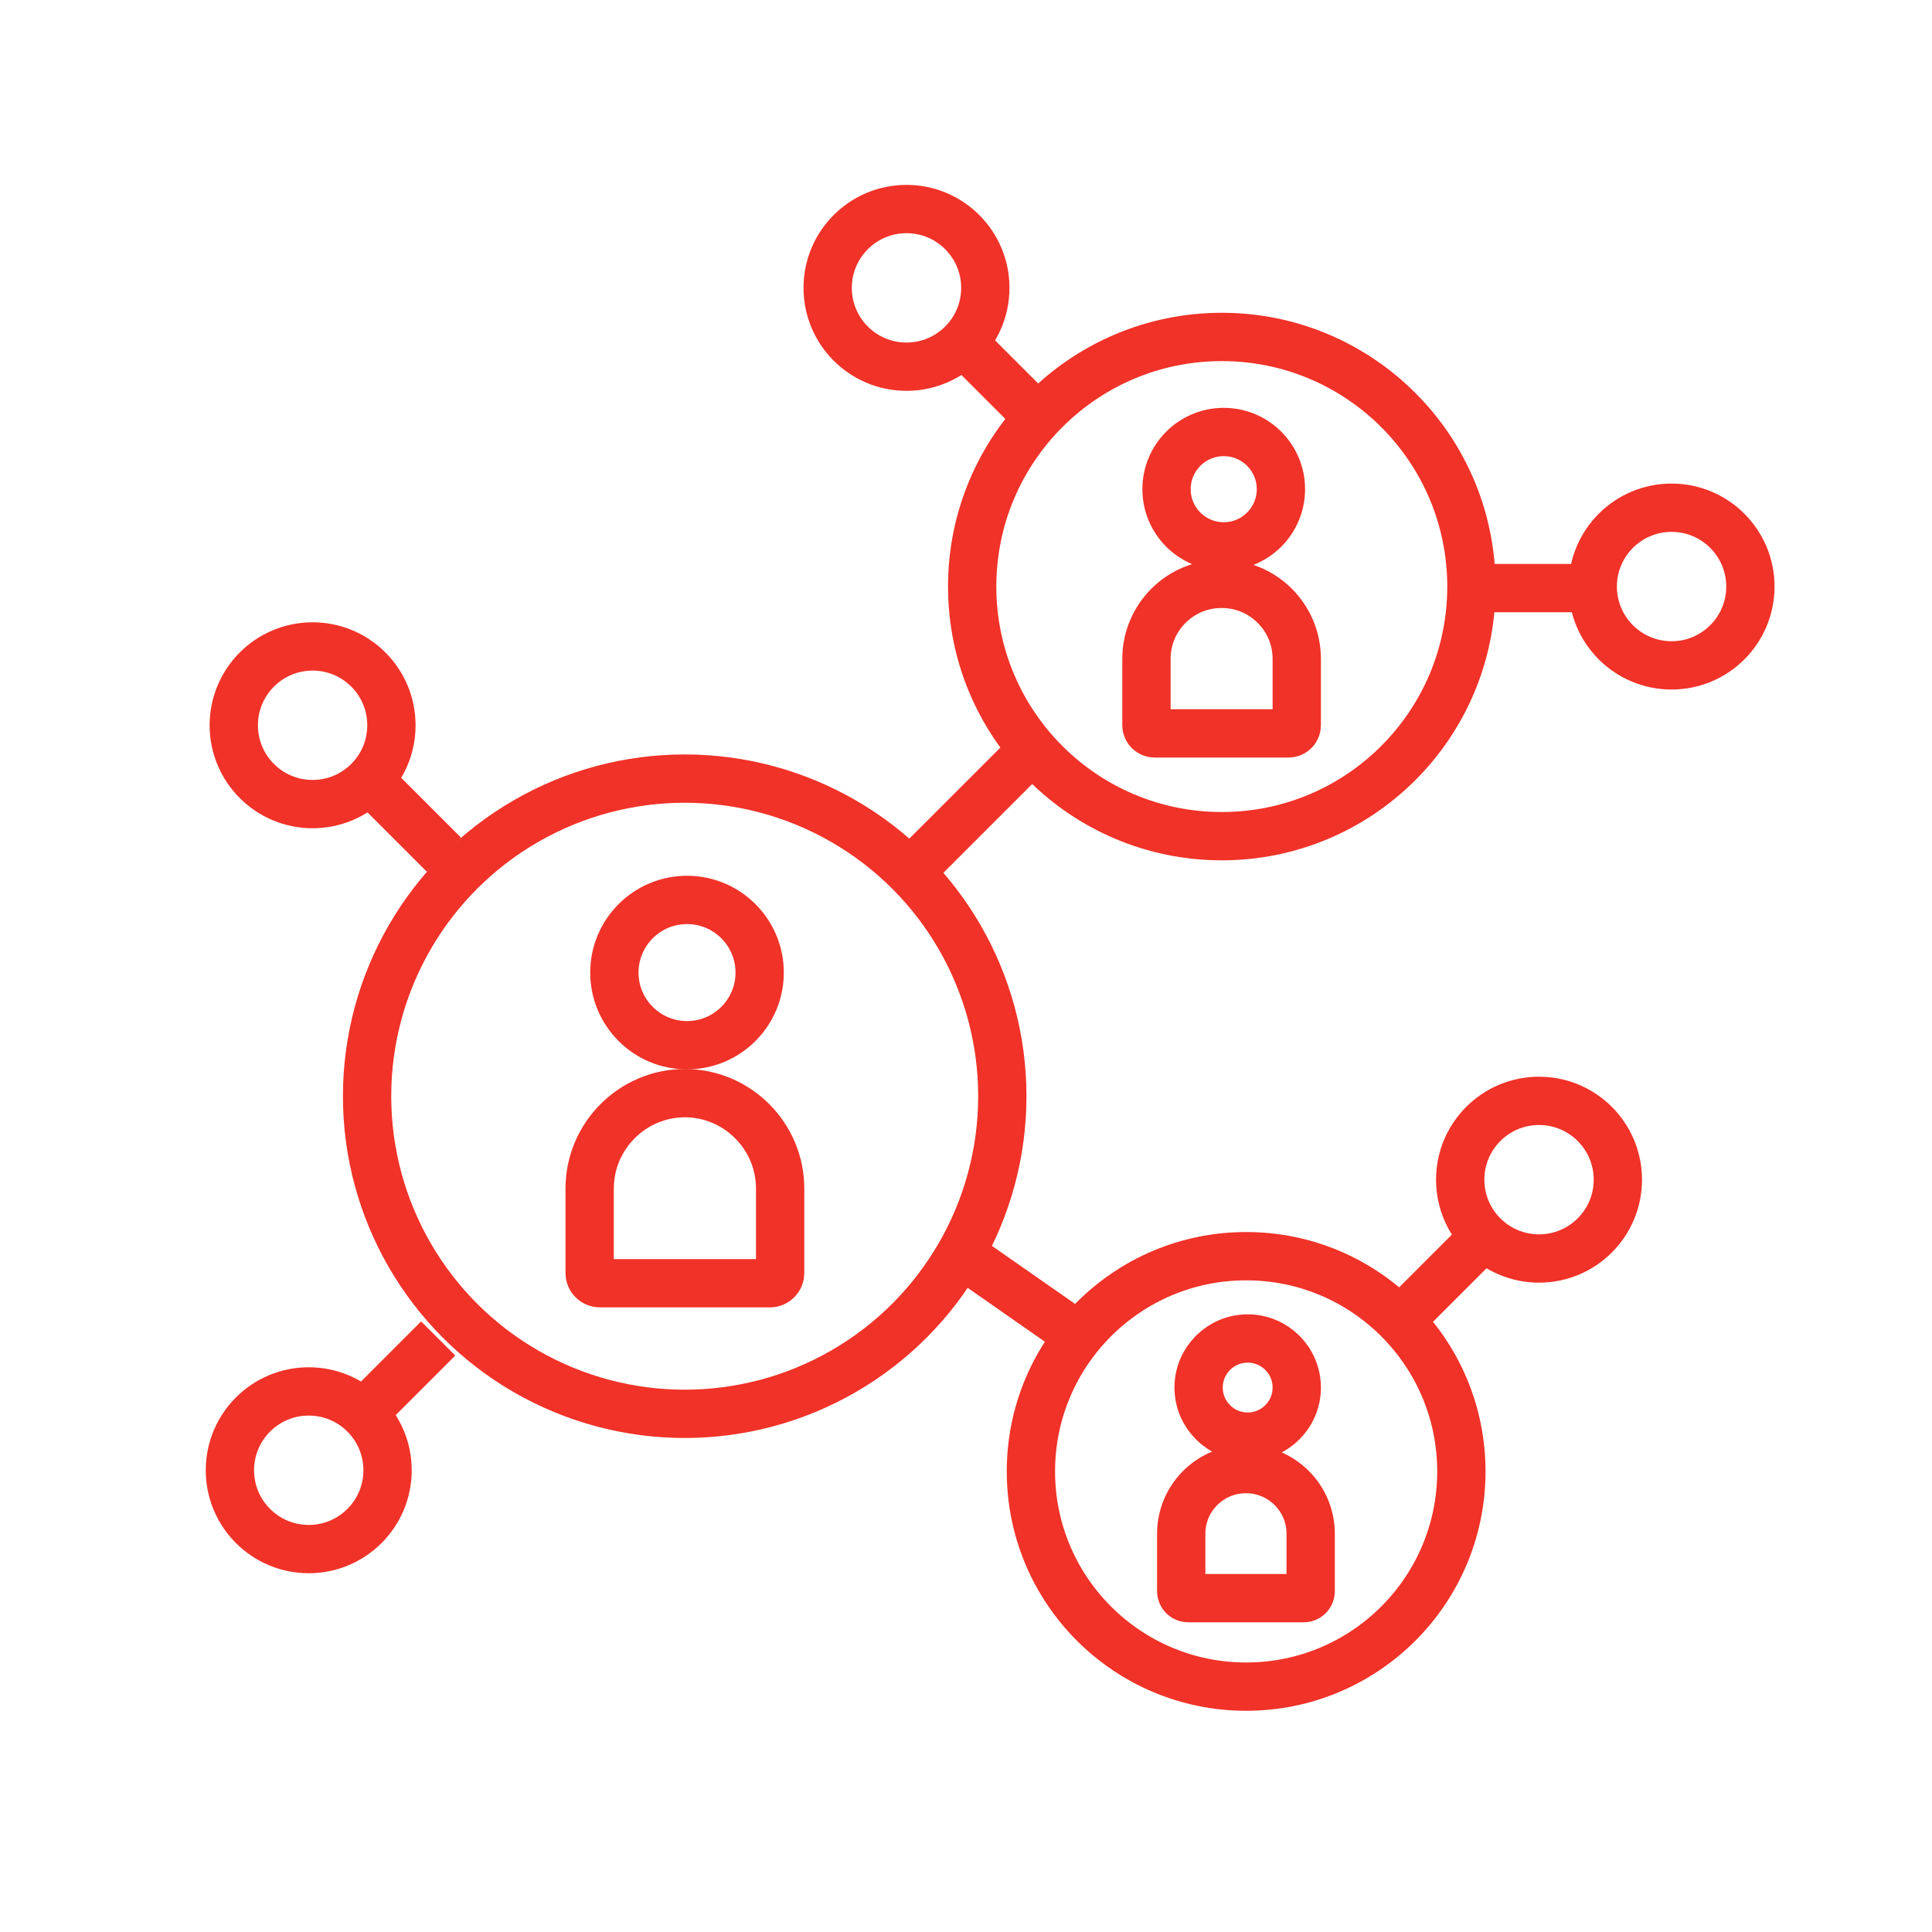 <?xml version="1.0" encoding="UTF-8"?> <svg xmlns="http://www.w3.org/2000/svg" id="Layer_2" data-name="Layer 2" viewBox="0 0 50 50"><defs><style> .cls-1 { stroke: #f03228; stroke-linejoin: round; stroke-width: 1.25px; } .cls-1, .cls-2 { fill: none; } .cls-2 { opacity: .2; } </style></defs><g id="details"><g><rect class="cls-2" width="50" height="50"></rect><g><circle class="cls-1" cx="17.72" cy="28.37" r="8.22"></circle><g><circle class="cls-1" cx="39.83" cy="30.53" r="2.04"></circle><line class="cls-1" x1="38.27" y1="32.14" x2="36.48" y2="33.93"></line></g><line class="cls-1" x1="26.75" y1="19.37" x2="23.96" y2="22.16"></line><g><circle class="cls-1" cx="7.99" cy="38.05" r="2.04"></circle><line class="cls-1" x1="9.55" y1="36.43" x2="11.34" y2="34.64"></line></g><g><line class="cls-1" x1="27.64" y1="34.38" x2="25.09" y2="32.6"></line><g><circle class="cls-1" cx="32.25" cy="38.08" r="5.57"></circle><g><path class="cls-1" d="M32.25,38.02h0c.92,0,1.67.75,1.67,1.67v1.49c0,.1-.08.18-.18.18h-2.99c-.1,0-.18-.08-.18-.18v-1.49c0-.92.75-1.67,1.67-1.67Z"></path><circle class="cls-1" cx="32.29" cy="35.91" r="1.27"></circle></g></g></g><g><circle class="cls-1" cx="8.09" cy="18.77" r="2.04"></circle><line class="cls-1" x1="9.7" y1="20.33" x2="11.49" y2="22.12"></line></g><g><path class="cls-1" d="M17.72,28.29h0c1.36,0,2.47,1.11,2.47,2.47v2.19c0,.14-.12.26-.26.26h-4.41c-.14,0-.26-.12-.26-.26v-2.19c0-1.36,1.11-2.47,2.47-2.47Z"></path><circle class="cls-1" cx="17.78" cy="25.17" r="1.88"></circle></g><g><circle class="cls-1" cx="23.46" cy="7.45" r="2.04"></circle><line class="cls-1" x1="25.07" y1="9.01" x2="26.86" y2="10.8"></line></g><g><circle class="cls-1" cx="43.26" cy="15.18" r="2.04"></circle><line class="cls-1" x1="41.01" y1="15.22" x2="38.48" y2="15.22"></line></g><g><circle class="cls-1" cx="31.62" cy="15.18" r="6.46"></circle><g><path class="cls-1" d="M31.62,15.11h0c1.07,0,1.94.87,1.94,1.94v1.72c0,.11-.09.21-.21.21h-3.47c-.11,0-.21-.09-.21-.21v-1.72c0-1.07.87-1.94,1.94-1.94Z"></path><circle class="cls-1" cx="31.67" cy="12.66" r="1.48"></circle></g></g></g></g></g></svg> 